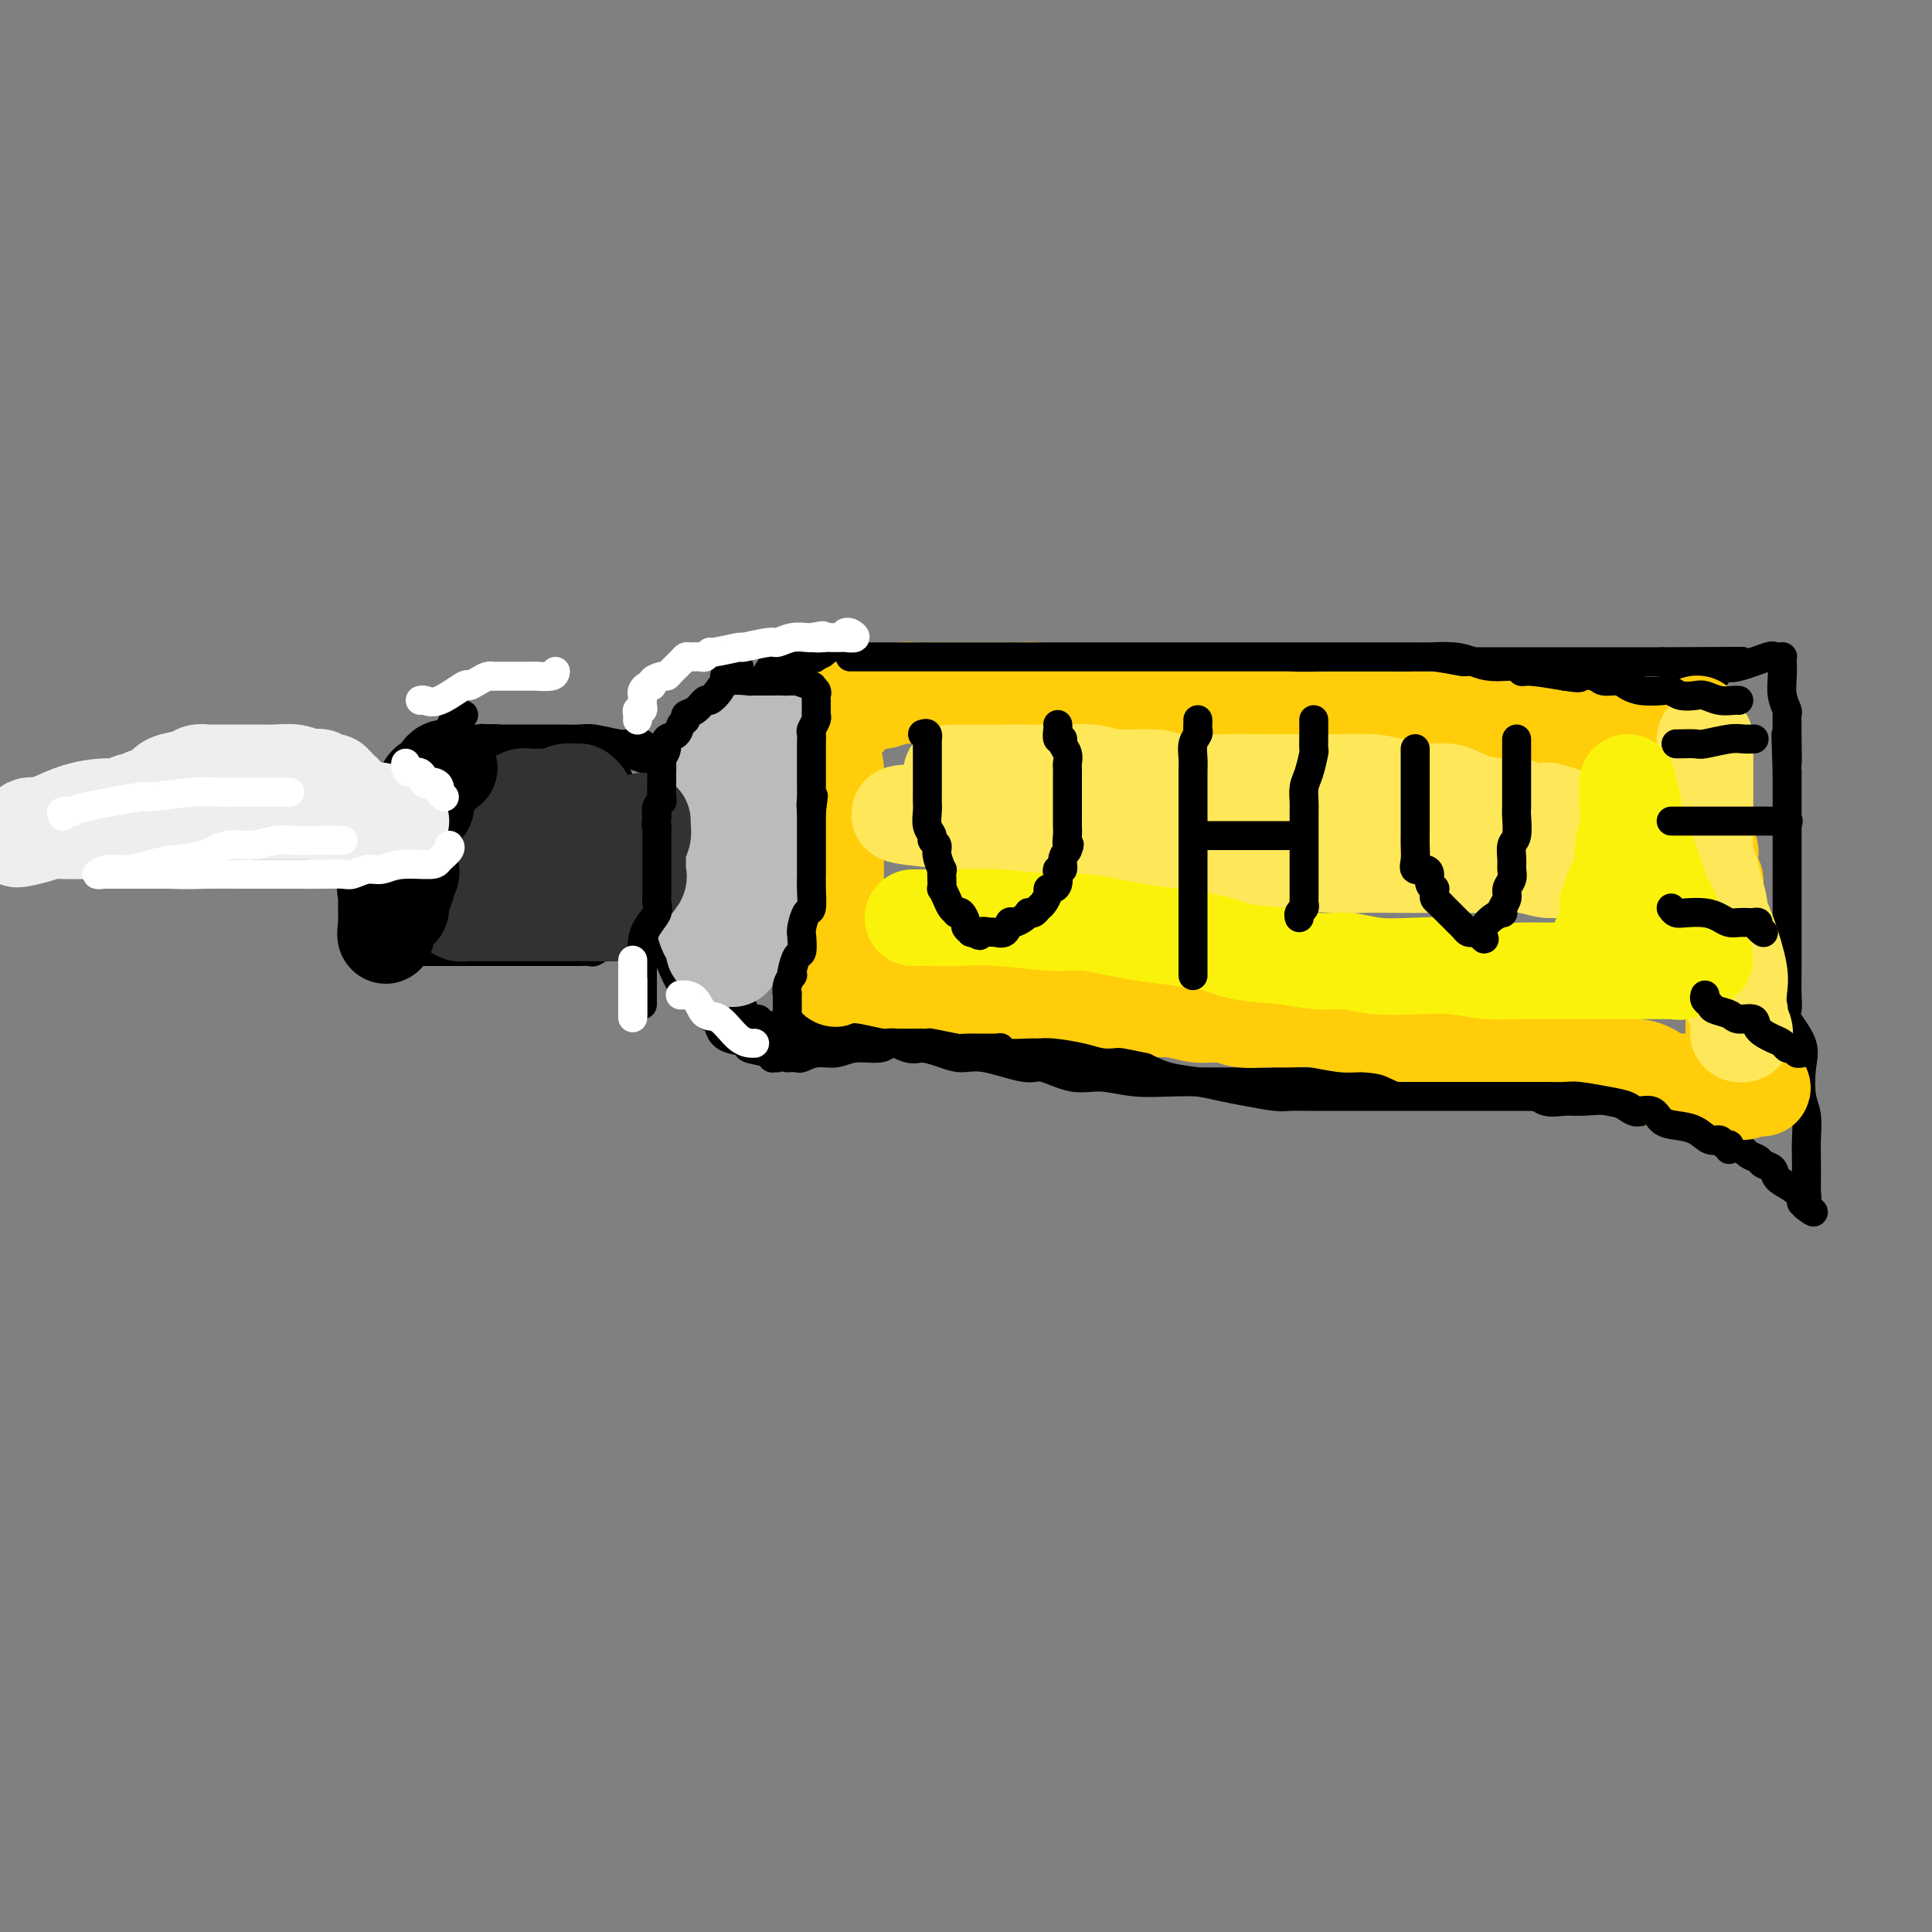 <svg viewBox='0 0 400 400' version='1.1' xmlns='http://www.w3.org/2000/svg' xmlns:xlink='http://www.w3.org/1999/xlink'><rect x="0" y="0" width="400" height="400" fill="#808080" stroke="none"/><g fill='none' stroke='rgb(0,0,0)' stroke-width='6' stroke-linecap='round' stroke-linejoin='round'><path d='M96,148c-0.329,-0.081 -0.659,-0.162 -1,0c-0.341,0.162 -0.695,0.567 -1,1c-0.305,0.433 -0.562,0.895 -1,2c-0.438,1.105 -1.058,2.853 -2,4c-0.942,1.147 -2.207,1.691 -3,3c-0.793,1.309 -1.114,3.382 -2,5c-0.886,1.618 -2.336,2.781 -3,4c-0.664,1.219 -0.542,2.494 -1,4c-0.458,1.506 -1.496,3.243 -2,5c-0.504,1.757 -0.475,3.534 -1,5c-0.525,1.466 -1.605,2.620 -2,4c-0.395,1.380 -0.106,2.985 0,4c0.106,1.015 0.028,1.438 0,2c-0.028,0.562 -0.008,1.261 0,2c0.008,0.739 0.004,1.519 0,2c-0.004,0.481 -0.007,0.664 0,1c0.007,0.336 0.023,0.823 0,1c-0.023,0.177 -0.086,0.042 0,0c0.086,-0.042 0.322,0.009 1,0c0.678,-0.009 1.798,-0.079 2,0c0.202,0.079 -0.514,0.308 0,0c0.514,-0.308 2.257,-1.154 4,-2'/><path d='M84,195c1.052,-0.314 0.181,-0.599 0,-1c-0.181,-0.401 0.329,-0.919 1,-1c0.671,-0.081 1.505,0.276 2,0c0.495,-0.276 0.653,-1.186 1,-2c0.347,-0.814 0.884,-1.532 1,-2c0.116,-0.468 -0.189,-0.687 0,-1c0.189,-0.313 0.874,-0.722 1,-1c0.126,-0.278 -0.306,-0.427 0,-1c0.306,-0.573 1.349,-1.570 2,-2c0.651,-0.430 0.910,-0.294 1,-1c0.090,-0.706 0.010,-2.254 0,-3c-0.010,-0.746 0.050,-0.689 0,-1c-0.050,-0.311 -0.210,-0.991 0,-2c0.210,-1.009 0.788,-2.348 1,-3c0.212,-0.652 0.057,-0.616 0,-1c-0.057,-0.384 -0.015,-1.188 0,-2c0.015,-0.812 0.004,-1.632 0,-2c-0.004,-0.368 -0.001,-0.283 0,-1c0.001,-0.717 0.001,-2.238 0,-3c-0.001,-0.762 -0.004,-0.767 0,-1c0.004,-0.233 0.015,-0.693 0,-1c-0.015,-0.307 -0.057,-0.460 0,-1c0.057,-0.540 0.211,-1.468 0,-2c-0.211,-0.532 -0.789,-0.668 -1,-1c-0.211,-0.332 -0.057,-0.859 0,-1c0.057,-0.141 0.016,0.102 0,0c-0.016,-0.102 -0.008,-0.551 0,-1'/><path d='M93,157c0.002,-3.736 0.008,-1.575 0,-1c-0.008,0.575 -0.031,-0.434 0,-1c0.031,-0.566 0.117,-0.688 0,-1c-0.117,-0.312 -0.437,-0.814 0,-1c0.437,-0.186 1.629,-0.057 3,0c1.371,0.057 2.919,0.042 4,0c1.081,-0.042 1.693,-0.113 2,0c0.307,0.113 0.309,0.409 4,1c3.691,0.591 11.072,1.478 14,2c2.928,0.522 1.404,0.679 1,1c-0.404,0.321 0.313,0.806 1,1c0.687,0.194 1.343,0.097 2,0'/><path d='M124,158c3.603,0.725 0.611,0.038 0,0c-0.611,-0.038 1.160,0.571 2,1c0.840,0.429 0.750,0.676 1,1c0.250,0.324 0.840,0.726 1,1c0.160,0.274 -0.111,0.420 -1,1c-0.889,0.580 -2.397,1.594 -3,2c-0.603,0.406 -0.302,0.203 0,0'/><path d='M80,197c0.170,0.000 0.340,0.000 1,0c0.660,-0.000 1.810,-0.000 3,0c1.190,0.000 2.419,0.000 4,0c1.581,-0.000 3.514,-0.000 5,0c1.486,0.000 2.526,0.000 5,0c2.474,-0.000 6.383,-0.000 9,0c2.617,0.000 3.943,0.001 6,0c2.057,-0.001 4.844,-0.004 6,0c1.156,0.004 0.681,0.016 1,0c0.319,-0.016 1.432,-0.061 2,0c0.568,0.061 0.593,0.227 1,0c0.407,-0.227 1.198,-0.848 2,-1c0.802,-0.152 1.615,0.166 2,0c0.385,-0.166 0.340,-0.815 1,-1c0.660,-0.185 2.023,0.095 3,0c0.977,-0.095 1.567,-0.563 2,-1c0.433,-0.437 0.708,-0.843 1,-1c0.292,-0.157 0.600,-0.066 1,0c0.400,0.066 0.892,0.106 1,0c0.108,-0.106 -0.167,-0.360 0,-1c0.167,-0.640 0.777,-1.666 1,-3c0.223,-1.334 0.060,-2.974 0,-4c-0.060,-1.026 -0.017,-1.436 0,-2c0.017,-0.564 0.009,-1.282 0,-2'/><path d='M137,181c-0.000,-1.799 -0.000,-2.297 0,-3c0.000,-0.703 0.000,-1.611 0,-3c-0.000,-1.389 -0.000,-3.259 0,-4c0.000,-0.741 0.000,-0.355 0,-1c-0.000,-0.645 -0.000,-2.323 0,-3c0.000,-0.677 0.001,-0.352 0,-1c-0.001,-0.648 -0.004,-2.267 0,-3c0.004,-0.733 0.016,-0.579 0,-1c-0.016,-0.421 -0.060,-1.419 0,-2c0.060,-0.581 0.222,-0.747 0,-1c-0.222,-0.253 -0.829,-0.592 -1,-1c-0.171,-0.408 0.095,-0.884 0,-1c-0.095,-0.116 -0.549,0.127 -1,0c-0.451,-0.127 -0.898,-0.623 -1,-1c-0.102,-0.377 0.141,-0.636 0,-1c-0.141,-0.364 -0.668,-0.833 -1,-1c-0.332,-0.167 -0.470,-0.031 -1,0c-0.530,0.031 -1.452,-0.044 -2,0c-0.548,0.044 -0.723,0.208 -2,0c-1.277,-0.208 -3.655,-0.788 -5,-1c-1.345,-0.212 -1.655,-0.057 -3,0c-1.345,0.057 -3.725,0.015 -5,0c-1.275,-0.015 -1.444,-0.004 -2,0c-0.556,0.004 -1.497,0.001 -2,0c-0.503,-0.001 -0.567,-0.000 -1,0c-0.433,0.000 -1.234,0.000 -2,0c-0.766,-0.000 -1.498,-0.000 -2,0c-0.502,0.000 -0.774,0.000 -1,0c-0.226,-0.000 -0.407,-0.000 -1,0c-0.593,0.000 -1.598,0.000 -2,0c-0.402,-0.000 -0.201,-0.000 0,0'/><path d='M102,153c-4.942,-0.292 -1.299,-0.023 0,0c1.299,0.023 0.252,-0.200 1,0c0.748,0.200 3.291,0.824 5,1c1.709,0.176 2.584,-0.096 4,0c1.416,0.096 3.375,0.562 5,1c1.625,0.438 2.918,0.849 4,1c1.082,0.151 1.954,0.041 3,0c1.046,-0.041 2.268,-0.012 3,0c0.732,0.012 0.974,0.006 1,0c0.026,-0.006 -0.166,-0.012 0,0c0.166,0.012 0.688,0.042 1,0c0.312,-0.042 0.412,-0.155 1,0c0.588,0.155 1.663,0.578 3,1c1.337,0.422 2.937,0.844 4,1c1.063,0.156 1.589,0.044 2,0c0.411,-0.044 0.705,-0.022 1,0'/><path d='M140,158c6.333,0.833 3.167,0.417 0,0'/><path d='M140,158c-0.118,0.063 -0.236,0.126 0,0c0.236,-0.126 0.827,-0.442 1,-1c0.173,-0.558 -0.073,-1.358 0,-2c0.073,-0.642 0.465,-1.125 1,-2c0.535,-0.875 1.213,-2.143 2,-3c0.787,-0.857 1.685,-1.301 2,-2c0.315,-0.699 0.049,-1.651 0,-2c-0.049,-0.349 0.121,-0.096 1,-1c0.879,-0.904 2.469,-2.964 3,-4c0.531,-1.036 0.003,-1.049 0,-1c-0.003,0.049 0.519,0.160 1,0c0.481,-0.160 0.923,-0.589 1,-1c0.077,-0.411 -0.210,-0.803 0,-1c0.210,-0.197 0.917,-0.199 1,0c0.083,0.199 -0.459,0.600 -1,1'/><path d='M152,139c1.861,-2.699 0.514,0.054 0,1c-0.514,0.946 -0.193,0.085 0,0c0.193,-0.085 0.259,0.605 0,1c-0.259,0.395 -0.844,0.496 -1,1c-0.156,0.504 0.117,1.412 0,2c-0.117,0.588 -0.622,0.857 -1,1c-0.378,0.143 -0.627,0.161 -1,1c-0.373,0.839 -0.868,2.499 -1,3c-0.132,0.501 0.100,-0.156 0,0c-0.100,0.156 -0.533,1.125 -1,2c-0.467,0.875 -0.970,1.657 -1,2c-0.030,0.343 0.412,0.248 0,1c-0.412,0.752 -1.679,2.349 -2,3c-0.321,0.651 0.302,0.354 0,1c-0.302,0.646 -1.530,2.235 -2,3c-0.470,0.765 -0.182,0.708 0,1c0.182,0.292 0.259,0.934 0,2c-0.259,1.066 -0.853,2.557 -1,3c-0.147,0.443 0.153,-0.163 0,0c-0.153,0.163 -0.758,1.093 -1,2c-0.242,0.907 -0.121,1.790 0,2c0.121,0.210 0.243,-0.252 0,0c-0.243,0.252 -0.850,1.217 -1,2c-0.150,0.783 0.156,1.384 0,2c-0.156,0.616 -0.774,1.245 -1,2c-0.226,0.755 -0.061,1.634 0,2c0.061,0.366 0.016,0.220 0,1c-0.016,0.780 -0.004,2.488 0,4c0.004,1.512 0.001,2.830 0,4c-0.001,1.170 -0.000,2.191 0,3c0.000,0.809 0.000,1.404 0,2'/><path d='M138,193c-0.593,5.926 -0.076,4.741 0,4c0.076,-0.741 -0.289,-1.039 0,0c0.289,1.039 1.233,3.415 2,5c0.767,1.585 1.357,2.378 2,3c0.643,0.622 1.338,1.074 2,2c0.662,0.926 1.290,2.328 2,3c0.710,0.672 1.503,0.614 2,1c0.497,0.386 0.697,1.217 1,2c0.303,0.783 0.708,1.520 2,2c1.292,0.480 3.469,0.703 4,1c0.531,0.297 -0.586,0.668 0,1c0.586,0.332 2.874,0.623 4,1c1.126,0.377 1.089,0.838 1,1c-0.089,0.162 -0.231,0.024 0,0c0.231,-0.024 0.835,0.068 1,0c0.165,-0.068 -0.110,-0.294 0,-1c0.110,-0.706 0.604,-1.892 1,-3c0.396,-1.108 0.695,-2.138 1,-3c0.305,-0.862 0.618,-1.555 1,-3c0.382,-1.445 0.834,-3.641 1,-5c0.166,-1.359 0.044,-1.880 0,-3c-0.044,-1.120 -0.012,-2.840 0,-4c0.012,-1.160 0.003,-1.760 0,-3c-0.003,-1.240 -0.002,-3.120 0,-5'/><path d='M165,189c0.155,-3.172 0.041,-1.102 0,-1c-0.041,0.102 -0.011,-1.762 0,-3c0.011,-1.238 0.003,-1.849 0,-3c-0.003,-1.151 0.000,-2.843 0,-4c-0.000,-1.157 -0.004,-1.781 0,-3c0.004,-1.219 0.016,-3.034 0,-4c-0.016,-0.966 -0.061,-1.084 0,-2c0.061,-0.916 0.228,-2.630 0,-4c-0.228,-1.370 -0.850,-2.397 -1,-3c-0.150,-0.603 0.171,-0.784 0,-2c-0.171,-1.216 -0.833,-3.468 -1,-5c-0.167,-1.532 0.162,-2.346 0,-3c-0.162,-0.654 -0.814,-1.149 -1,-2c-0.186,-0.851 0.093,-2.059 0,-3c-0.093,-0.941 -0.560,-1.615 -1,-2c-0.440,-0.385 -0.854,-0.481 -1,-1c-0.146,-0.519 -0.026,-1.463 0,-2c0.026,-0.537 -0.043,-0.669 0,-1c0.043,-0.331 0.197,-0.862 0,-1c-0.197,-0.138 -0.745,0.117 -1,0c-0.255,-0.117 -0.216,-0.605 0,-1c0.216,-0.395 0.608,-0.698 1,-1'/><path d='M160,138c-0.255,-7.829 1.607,-1.902 3,0c1.393,1.902 2.318,-0.223 4,-1c1.682,-0.777 4.121,-0.208 6,0c1.879,0.208 3.200,0.056 5,0c1.800,-0.056 4.081,-0.015 6,0c1.919,0.015 3.476,0.004 5,0c1.524,-0.004 3.014,-0.001 5,0c1.986,0.001 4.467,0.000 7,0c2.533,-0.000 5.118,-0.000 7,0c1.882,0.000 3.059,0.000 5,0c1.941,-0.000 4.645,-0.000 8,0c3.355,0.000 7.363,0.000 10,0c2.637,-0.000 3.905,-0.000 6,0c2.095,0.000 5.019,0.000 7,0c1.981,-0.000 3.020,-0.000 5,0c1.980,0.000 4.901,0.000 7,0c2.099,-0.000 3.378,-0.000 5,0c1.622,0.000 3.589,0.000 7,0c3.411,-0.000 8.265,-0.000 12,0c3.735,0.000 6.351,0.000 9,0c2.649,-0.000 5.333,-0.000 8,0c2.667,0.000 5.318,0.000 8,0c2.682,-0.000 5.396,-0.000 8,0c2.604,0.000 5.098,0.000 7,0c1.902,-0.000 3.211,-0.000 5,0c1.789,0.000 4.057,0.000 6,0c1.943,-0.000 3.562,-0.000 5,0c1.438,0.000 2.697,0.000 4,0c1.303,0.000 2.652,0.000 4,0'/><path d='M344,137c29.705,-0.155 11.967,-0.041 6,0c-5.967,0.041 -0.162,0.011 3,0c3.162,-0.011 3.683,-0.003 4,0c0.317,0.003 0.432,0.001 1,0c0.568,-0.001 1.591,-0.000 2,0c0.409,0.000 0.205,0.000 0,0'/><path d='M154,209c0.187,0.870 0.374,1.740 1,2c0.626,0.260 1.690,-0.089 2,0c0.310,0.089 -0.136,0.617 1,1c1.136,0.383 3.852,0.622 6,1c2.148,0.378 3.727,0.894 5,1c1.273,0.106 2.240,-0.196 4,0c1.760,0.196 4.312,0.892 6,1c1.688,0.108 2.513,-0.373 4,0c1.487,0.373 3.636,1.600 5,2c1.364,0.400 1.944,-0.028 3,0c1.056,0.028 2.587,0.513 4,1c1.413,0.487 2.708,0.975 4,1c1.292,0.025 2.580,-0.415 5,0c2.420,0.415 5.971,1.684 8,2c2.029,0.316 2.536,-0.322 4,0c1.464,0.322 3.884,1.603 6,2c2.116,0.397 3.929,-0.090 6,0c2.071,0.090 4.400,0.756 7,1c2.600,0.244 5.469,0.066 8,0c2.531,-0.066 4.723,-0.019 7,0c2.277,0.019 4.638,0.009 7,0'/><path d='M257,224c6.697,0.155 5.938,0.041 7,0c1.062,-0.041 3.943,-0.011 6,0c2.057,0.011 3.290,0.003 6,0c2.710,-0.003 6.899,-0.002 9,0c2.101,0.002 2.116,0.004 3,0c0.884,-0.004 2.638,-0.013 4,0c1.362,0.013 2.331,0.050 4,0c1.669,-0.050 4.039,-0.185 6,0c1.961,0.185 3.512,0.691 6,1c2.488,0.309 5.911,0.420 8,1c2.089,0.580 2.843,1.627 4,2c1.157,0.373 2.718,0.072 4,0c1.282,-0.072 2.285,0.085 4,0c1.715,-0.085 4.141,-0.413 6,0c1.859,0.413 3.151,1.568 4,2c0.849,0.432 1.254,0.141 3,0c1.746,-0.141 4.834,-0.130 6,0c1.166,0.130 0.409,0.381 1,1c0.591,0.619 2.528,1.608 4,2c1.472,0.392 2.477,0.189 3,0c0.523,-0.189 0.564,-0.363 1,0c0.436,0.363 1.267,1.263 2,2c0.733,0.737 1.366,1.310 2,2c0.634,0.690 1.267,1.497 2,2c0.733,0.503 1.565,0.701 2,1c0.435,0.299 0.474,0.700 1,1c0.526,0.300 1.539,0.500 2,1c0.461,0.500 0.371,1.299 1,2c0.629,0.701 1.977,1.304 3,2c1.023,0.696 1.721,1.485 2,2c0.279,0.515 0.140,0.758 0,1'/><path d='M373,249c4.249,3.192 1.871,1.673 1,1c-0.871,-0.673 -0.234,-0.499 0,-1c0.234,-0.501 0.064,-1.677 0,-2c-0.064,-0.323 -0.021,0.209 0,-1c0.021,-1.209 0.019,-4.157 0,-6c-0.019,-1.843 -0.055,-2.581 0,-4c0.055,-1.419 0.199,-3.518 0,-5c-0.199,-1.482 -0.743,-2.346 -1,-4c-0.257,-1.654 -0.226,-4.096 0,-6c0.226,-1.904 0.649,-3.268 0,-5c-0.649,-1.732 -2.370,-3.831 -3,-5c-0.630,-1.169 -0.169,-1.407 0,-2c0.169,-0.593 0.045,-1.539 0,-3c-0.045,-1.461 -0.012,-3.437 0,-5c0.012,-1.563 0.003,-2.714 0,-4c-0.003,-1.286 -0.001,-2.708 0,-4c0.001,-1.292 0.000,-2.455 0,-4c-0.000,-1.545 -0.000,-3.471 0,-5c0.000,-1.529 0.000,-2.661 0,-4c-0.000,-1.339 -0.000,-2.884 0,-4c0.000,-1.116 0.000,-1.804 0,-3c-0.000,-1.196 -0.000,-2.899 0,-4c0.000,-1.101 0.000,-1.600 0,-3c-0.000,-1.400 -0.000,-3.700 0,-6'/><path d='M370,160c-0.464,-14.246 -0.123,-5.360 0,-3c0.123,2.360 0.029,-1.806 0,-4c-0.029,-2.194 0.006,-2.414 0,-3c-0.006,-0.586 -0.054,-1.537 0,-2c0.054,-0.463 0.210,-0.440 0,-1c-0.210,-0.560 -0.788,-1.705 -1,-3c-0.212,-1.295 -0.060,-2.739 0,-4c0.060,-1.261 0.026,-2.337 0,-3c-0.026,-0.663 -0.044,-0.912 0,-1c0.044,-0.088 0.149,-0.016 0,0c-0.149,0.016 -0.554,-0.023 -1,0c-0.446,0.023 -0.934,0.109 -1,0c-0.066,-0.109 0.290,-0.414 -1,0c-1.290,0.414 -4.226,1.547 -6,2c-1.774,0.453 -2.387,0.227 -3,0'/><path d='M357,138c-2.353,0.313 -2.235,0.595 -2,1c0.235,0.405 0.588,0.932 0,1c-0.588,0.068 -2.116,-0.322 -3,0c-0.884,0.322 -1.123,1.356 -2,2c-0.877,0.644 -2.394,0.898 -3,1c-0.606,0.102 -0.303,0.051 0,0'/></g>
<g fill='none' stroke='rgb(255,205,10)' stroke-width='20' stroke-linecap='round' stroke-linejoin='round'><path d='M171,149c-0.006,0.245 -0.012,0.491 0,1c0.012,0.509 0.042,1.282 0,2c-0.042,0.718 -0.155,1.380 0,2c0.155,0.620 0.577,1.199 1,2c0.423,0.801 0.845,1.824 1,3c0.155,1.176 0.041,2.503 0,3c-0.041,0.497 -0.011,0.163 0,1c0.011,0.837 0.003,2.844 0,4c-0.003,1.156 -0.001,1.461 0,2c0.001,0.539 0.000,1.312 0,2c-0.000,0.688 -0.000,1.291 0,2c0.000,0.709 0.000,1.523 0,2c-0.000,0.477 -0.000,0.617 0,1c0.000,0.383 0.000,1.010 0,2c-0.000,0.990 -0.000,2.344 0,3c0.000,0.656 0.000,0.614 0,1c-0.000,0.386 -0.000,1.202 0,2c0.000,0.798 0.000,1.580 0,2c-0.000,0.420 -0.000,0.480 0,1c0.000,0.520 0.000,1.501 0,2c-0.000,0.499 -0.000,0.515 0,1c0.000,0.485 0.000,1.439 0,2c-0.000,0.561 -0.000,0.728 0,1c0.000,0.272 0.000,0.650 0,1c-0.000,0.350 -0.000,0.671 0,1c0.000,0.329 0.000,0.665 0,1c-0.000,0.335 -0.000,0.667 0,1c0.000,0.333 0.000,0.666 0,1'/><path d='M173,198c0.234,7.985 -0.180,3.448 0,2c0.180,-1.448 0.953,0.194 2,1c1.047,0.806 2.368,0.775 4,1c1.632,0.225 3.574,0.705 5,1c1.426,0.295 2.335,0.404 4,1c1.665,0.596 4.087,1.680 6,2c1.913,0.320 3.316,-0.125 5,0c1.684,0.125 3.648,0.818 5,1c1.352,0.182 2.092,-0.147 3,0c0.908,0.147 1.983,0.770 3,1c1.017,0.230 1.976,0.065 3,0c1.024,-0.065 2.113,-0.031 4,0c1.887,0.031 4.573,0.060 6,0c1.427,-0.060 1.594,-0.208 3,0c1.406,0.208 4.049,0.773 6,1c1.951,0.227 3.210,0.117 5,0c1.790,-0.117 4.113,-0.242 6,0c1.887,0.242 3.340,0.850 5,1c1.660,0.150 3.526,-0.157 5,0c1.474,0.157 2.555,0.778 4,1c1.445,0.222 3.254,0.045 5,0c1.746,-0.045 3.428,0.042 5,0c1.572,-0.042 3.033,-0.214 5,0c1.967,0.214 4.442,0.813 6,1c1.558,0.187 2.201,-0.037 4,0c1.799,0.037 4.754,0.334 7,1c2.246,0.666 3.781,1.701 5,2c1.219,0.299 2.120,-0.136 4,0c1.880,0.136 4.737,0.844 6,1c1.263,0.156 0.932,-0.241 2,0c1.068,0.241 3.534,1.121 6,2'/><path d='M312,218c5.099,0.944 2.847,0.304 3,0c0.153,-0.304 2.712,-0.274 4,0c1.288,0.274 1.305,0.790 2,1c0.695,0.210 2.069,0.113 3,0c0.931,-0.113 1.417,-0.241 2,0c0.583,0.241 1.261,0.851 3,1c1.739,0.149 4.540,-0.163 6,0c1.460,0.163 1.580,0.800 2,1c0.420,0.200 1.141,-0.038 2,0c0.859,0.038 1.858,0.350 3,1c1.142,0.650 2.428,1.637 3,2c0.572,0.363 0.431,0.101 1,0c0.569,-0.101 1.848,-0.041 3,0c1.152,0.041 2.178,0.062 3,0c0.822,-0.062 1.439,-0.208 2,0c0.561,0.208 1.065,0.771 2,1c0.935,0.229 2.302,0.123 3,0c0.698,-0.123 0.726,-0.264 1,0c0.274,0.264 0.792,0.933 1,1c0.208,0.067 0.104,-0.466 0,-1'/><path d='M361,225c7.585,0.901 2.048,-0.346 0,-1c-2.048,-0.654 -0.605,-0.714 0,-1c0.605,-0.286 0.373,-0.796 0,-2c-0.373,-1.204 -0.888,-3.100 -1,-4c-0.112,-0.900 0.177,-0.804 0,-1c-0.177,-0.196 -0.822,-0.685 -1,-2c-0.178,-1.315 0.110,-3.455 0,-5c-0.110,-1.545 -0.618,-2.496 -1,-3c-0.382,-0.504 -0.637,-0.562 -1,-2c-0.363,-1.438 -0.833,-4.256 -1,-6c-0.167,-1.744 -0.031,-2.414 0,-3c0.031,-0.586 -0.043,-1.088 0,-2c0.043,-0.912 0.204,-2.235 0,-3c-0.204,-0.765 -0.773,-0.972 -1,-2c-0.227,-1.028 -0.113,-2.876 0,-4c0.113,-1.124 0.224,-1.523 0,-2c-0.224,-0.477 -0.782,-1.031 -1,-2c-0.218,-0.969 -0.097,-2.353 0,-3c0.097,-0.647 0.170,-0.557 0,-1c-0.170,-0.443 -0.581,-1.418 -1,-2c-0.419,-0.582 -0.844,-0.770 -1,-1c-0.156,-0.230 -0.042,-0.503 0,-1c0.042,-0.497 0.011,-1.218 0,-2c-0.011,-0.782 -0.003,-1.623 0,-2c0.003,-0.377 0.001,-0.289 0,-1c-0.001,-0.711 -0.000,-2.221 0,-3c0.000,-0.779 0.000,-0.828 0,-1c-0.000,-0.172 -0.000,-0.469 0,-1c0.000,-0.531 0.000,-1.297 0,-2c-0.000,-0.703 -0.000,-1.344 0,-2c0.000,-0.656 0.000,-1.328 0,-2'/><path d='M352,156c-1.330,-11.062 -0.155,-4.218 0,-2c0.155,2.218 -0.710,-0.191 -1,-1c-0.290,-0.809 -0.004,-0.020 0,0c0.004,0.020 -0.275,-0.730 -1,-1c-0.725,-0.270 -1.895,-0.058 -4,0c-2.105,0.058 -5.143,-0.036 -8,0c-2.857,0.036 -5.532,0.202 -9,0c-3.468,-0.202 -7.730,-0.771 -11,-1c-3.270,-0.229 -5.547,-0.118 -7,0c-1.453,0.118 -2.082,0.242 -3,0c-0.918,-0.242 -2.126,-0.849 -3,-1c-0.874,-0.151 -1.413,0.156 -3,0c-1.587,-0.156 -4.221,-0.774 -6,-1c-1.779,-0.226 -2.701,-0.061 -4,0c-1.299,0.061 -2.973,0.017 -5,0c-2.027,-0.017 -4.408,-0.007 -6,0c-1.592,0.007 -2.396,0.012 -3,0c-0.604,-0.012 -1.009,-0.042 -3,0c-1.991,0.042 -5.569,0.155 -8,0c-2.431,-0.155 -3.716,-0.577 -5,-1'/><path d='M262,148c-14.020,-0.861 -7.070,-1.014 -5,-1c2.070,0.014 -0.739,0.196 -3,0c-2.261,-0.196 -3.972,-0.771 -6,-1c-2.028,-0.229 -4.372,-0.113 -6,0c-1.628,0.113 -2.539,0.224 -4,0c-1.461,-0.224 -3.471,-0.782 -5,-1c-1.529,-0.218 -2.577,-0.097 -4,0c-1.423,0.097 -3.222,0.170 -5,0c-1.778,-0.170 -3.535,-0.581 -5,-1c-1.465,-0.419 -2.639,-0.844 -4,-1c-1.361,-0.156 -2.909,-0.042 -4,0c-1.091,0.042 -1.724,0.011 -2,0c-0.276,-0.011 -0.195,-0.003 -1,0c-0.805,0.003 -2.498,0.001 -4,0c-1.502,-0.001 -2.814,0.000 -4,0c-1.186,-0.000 -2.245,-0.001 -3,0c-0.755,0.001 -1.207,0.004 -2,0c-0.793,-0.004 -1.926,-0.016 -3,0c-1.074,0.016 -2.088,0.061 -3,0c-0.912,-0.061 -1.723,-0.226 -2,0c-0.277,0.226 -0.020,0.845 0,1c0.020,0.155 -0.198,-0.154 -1,0c-0.802,0.154 -2.190,0.773 -3,1c-0.810,0.227 -1.043,0.064 -1,0c0.043,-0.064 0.362,-0.027 0,0c-0.362,0.027 -1.407,0.045 -2,0c-0.593,-0.045 -0.736,-0.153 -1,0c-0.264,0.153 -0.648,0.567 -1,1c-0.352,0.433 -0.672,0.886 -1,1c-0.328,0.114 -0.665,-0.110 -1,0c-0.335,0.110 -0.667,0.555 -1,1'/><path d='M175,148c-2.178,1.000 -0.622,1.000 0,1c0.622,0.000 0.311,0.000 0,0'/></g>
<g fill='none' stroke='rgb(254,232,89)' stroke-width='20' stroke-linecap='round' stroke-linejoin='round'><path d='M353,153c0.000,0.077 0.000,0.153 0,1c-0.000,0.847 -0.001,2.464 0,3c0.001,0.536 0.003,-0.010 0,2c-0.003,2.010 -0.012,6.575 0,8c0.012,1.425 0.046,-0.290 0,1c-0.046,1.290 -0.171,5.585 0,8c0.171,2.415 0.637,2.952 1,4c0.363,1.048 0.623,2.609 1,4c0.377,1.391 0.872,2.613 1,4c0.128,1.387 -0.111,2.941 0,4c0.111,1.059 0.573,1.624 1,3c0.427,1.376 0.818,3.562 1,5c0.182,1.438 0.154,2.129 0,3c-0.154,0.871 -0.435,1.922 0,3c0.435,1.078 1.584,2.184 2,3c0.416,0.816 0.098,1.341 0,2c-0.098,0.659 0.023,1.452 0,2c-0.023,0.548 -0.189,0.852 0,1c0.189,0.148 0.732,0.139 1,0c0.268,-0.139 0.262,-0.409 0,-1c-0.262,-0.591 -0.781,-1.502 -1,-3c-0.219,-1.498 -0.139,-3.584 0,-5c0.139,-1.416 0.336,-2.163 0,-4c-0.336,-1.837 -1.206,-4.764 -2,-7c-0.794,-2.236 -1.513,-3.782 -2,-5c-0.487,-1.218 -0.744,-2.109 -1,-3'/><path d='M355,186c-1.226,-4.541 -1.793,-2.392 -2,-2c-0.207,0.392 -0.056,-0.971 0,-2c0.056,-1.029 0.016,-1.722 0,-2c-0.016,-0.278 -0.008,-0.139 0,0'/><path d='M197,160c0.905,0.000 1.810,0.000 3,0c1.190,-0.000 2.664,-0.001 4,0c1.336,0.001 2.534,0.004 4,0c1.466,-0.004 3.201,-0.016 5,0c1.799,0.016 3.661,0.061 6,0c2.339,-0.061 5.153,-0.226 7,0c1.847,0.226 2.725,0.845 5,1c2.275,0.155 5.945,-0.155 8,0c2.055,0.155 2.493,0.773 5,1c2.507,0.227 7.082,0.061 10,0c2.918,-0.061 4.181,-0.017 6,0c1.819,0.017 4.196,0.007 6,0c1.804,-0.007 3.034,-0.012 5,0c1.966,0.012 4.668,0.040 7,0c2.332,-0.040 4.295,-0.148 6,0c1.705,0.148 3.151,0.551 5,1c1.849,0.449 4.101,0.944 6,1c1.899,0.056 3.446,-0.326 5,0c1.554,0.326 3.114,1.359 5,2c1.886,0.641 4.096,0.890 5,1c0.904,0.110 0.502,0.081 1,0c0.498,-0.081 1.897,-0.214 3,0c1.103,0.214 1.909,0.776 3,1c1.091,0.224 2.468,0.112 3,0c0.532,-0.112 0.220,-0.222 1,0c0.780,0.222 2.651,0.778 3,1c0.349,0.222 -0.826,0.111 -2,0'/><path d='M322,169c5.747,1.083 1.115,0.290 -2,0c-3.115,-0.290 -4.713,-0.078 -7,0c-2.287,0.078 -5.263,0.021 -8,0c-2.737,-0.021 -5.235,-0.006 -10,0c-4.765,0.006 -11.798,0.002 -18,0c-6.202,-0.002 -11.572,-0.000 -16,0c-4.428,0.000 -7.912,0.000 -11,0c-3.088,-0.000 -5.780,-0.000 -8,0c-2.220,0.000 -3.969,0.001 -5,0c-1.031,-0.001 -1.346,-0.004 -2,0c-0.654,0.004 -1.648,0.015 -4,0c-2.352,-0.015 -6.063,-0.057 -8,0c-1.937,0.057 -2.100,0.211 -3,0c-0.900,-0.211 -2.538,-0.789 -4,-1c-1.462,-0.211 -2.748,-0.057 -4,0c-1.252,0.057 -2.472,0.015 -4,0c-1.528,-0.015 -3.366,-0.004 -4,0c-0.634,0.004 -0.063,0.001 0,0c0.063,-0.001 -0.382,-0.000 -1,0c-0.618,0.000 -1.408,0.000 -2,0c-0.592,-0.000 -0.985,-0.000 -1,0c-0.015,0.000 0.346,0.000 0,0c-0.346,-0.000 -1.401,-0.000 -2,0c-0.599,0.000 -0.743,0.000 -1,0c-0.257,-0.000 -0.629,-0.000 -1,0'/><path d='M196,168c-19.399,0.252 -4.896,1.381 1,2c5.896,0.619 3.186,0.729 3,1c-0.186,0.271 2.154,0.702 4,1c1.846,0.298 3.199,0.462 7,1c3.801,0.538 10.050,1.450 15,2c4.950,0.550 8.600,0.740 12,1c3.400,0.260 6.549,0.592 10,1c3.451,0.408 7.204,0.894 9,1c1.796,0.106 1.633,-0.168 5,0c3.367,0.168 10.263,0.777 14,1c3.737,0.223 4.316,0.060 6,0c1.684,-0.060 4.473,-0.017 7,0c2.527,0.017 4.791,0.008 7,0c2.209,-0.008 4.364,-0.016 6,0c1.636,0.016 2.754,0.057 5,0c2.246,-0.057 5.619,-0.212 8,0c2.381,0.212 3.771,0.793 5,1c1.229,0.207 2.298,0.041 4,0c1.702,-0.041 4.037,0.041 6,0c1.963,-0.041 3.553,-0.207 5,0c1.447,0.207 2.752,0.788 4,1c1.248,0.212 2.437,0.057 3,0c0.563,-0.057 0.498,-0.015 1,0c0.502,0.015 1.572,0.004 2,0c0.428,-0.004 0.214,-0.002 0,0'/></g>
<g fill='none' stroke='rgb(251,242,11)' stroke-width='20' stroke-linecap='round' stroke-linejoin='round'><path d='M189,190c0.382,-0.001 0.764,-0.001 1,0c0.236,0.001 0.327,0.005 1,0c0.673,-0.005 1.929,-0.017 3,0c1.071,0.017 1.958,0.063 4,0c2.042,-0.063 5.239,-0.236 9,0c3.761,0.236 8.087,0.879 11,1c2.913,0.121 4.413,-0.280 7,0c2.587,0.280 6.262,1.242 11,2c4.738,0.758 10.538,1.312 14,2c3.462,0.688 4.586,1.508 7,2c2.414,0.492 6.117,0.654 9,1c2.883,0.346 4.948,0.876 7,1c2.052,0.124 4.093,-0.159 6,0c1.907,0.159 3.679,0.761 6,1c2.321,0.239 5.191,0.117 8,0c2.809,-0.117 5.557,-0.227 8,0c2.443,0.227 4.581,0.793 7,1c2.419,0.207 5.120,0.055 7,0c1.880,-0.055 2.939,-0.015 5,0c2.061,0.015 5.122,0.004 7,0c1.878,-0.004 2.572,-0.001 4,0c1.428,0.001 3.591,0.000 5,0c1.409,-0.000 2.065,-0.001 3,0c0.935,0.001 2.149,0.002 3,0c0.851,-0.002 1.338,-0.006 2,0c0.662,0.006 1.497,0.022 2,0c0.503,-0.022 0.674,-0.083 1,0c0.326,0.083 0.807,0.309 1,0c0.193,-0.309 0.096,-1.155 0,-2'/><path d='M348,199c9.732,-0.371 2.563,-0.799 0,-1c-2.563,-0.201 -0.521,-0.175 0,-1c0.521,-0.825 -0.479,-2.503 -1,-4c-0.521,-1.497 -0.564,-2.815 -1,-4c-0.436,-1.185 -1.266,-2.238 -2,-4c-0.734,-1.762 -1.373,-4.235 -2,-6c-0.627,-1.765 -1.244,-2.823 -2,-4c-0.756,-1.177 -1.653,-2.473 -2,-4c-0.347,-1.527 -0.146,-3.284 0,-4c0.146,-0.716 0.235,-0.390 0,-1c-0.235,-0.610 -0.794,-2.156 -1,-3c-0.206,-0.844 -0.060,-0.984 0,-1c0.060,-0.016 0.032,0.094 0,1c-0.032,0.906 -0.069,2.607 0,4c0.069,1.393 0.244,2.476 0,4c-0.244,1.524 -0.906,3.487 -1,5c-0.094,1.513 0.381,2.574 0,4c-0.381,1.426 -1.618,3.217 -2,4c-0.382,0.783 0.089,0.557 0,1c-0.089,0.443 -0.740,1.555 -1,2c-0.260,0.445 -0.130,0.222 0,0'/><path d='M333,189c0.014,0.324 0.028,0.648 0,1c-0.028,0.352 -0.099,0.732 0,1c0.099,0.268 0.367,0.422 0,1c-0.367,0.578 -1.368,1.579 -2,3c-0.632,1.421 -0.895,3.263 -1,4c-0.105,0.737 -0.053,0.368 0,0'/></g>
<g fill='none' stroke='rgb(186,187,187)' stroke-width='20' stroke-linecap='round' stroke-linejoin='round'><path d='M157,149c-0.303,0.447 -0.606,0.894 -1,1c-0.394,0.106 -0.879,-0.128 -1,0c-0.121,0.128 0.122,0.620 0,1c-0.122,0.380 -0.610,0.649 -1,1c-0.390,0.351 -0.682,0.783 -1,1c-0.318,0.217 -0.664,0.218 -1,1c-0.336,0.782 -0.664,2.345 -1,3c-0.336,0.655 -0.681,0.401 -1,1c-0.319,0.599 -0.611,2.051 -1,3c-0.389,0.949 -0.875,1.394 -1,2c-0.125,0.606 0.110,1.372 0,2c-0.110,0.628 -0.565,1.116 -1,2c-0.435,0.884 -0.849,2.163 -1,3c-0.151,0.837 -0.041,1.230 0,2c0.041,0.770 0.011,1.916 0,3c-0.011,1.084 -0.003,2.107 0,3c0.003,0.893 0.001,1.656 0,2c-0.001,0.344 0.000,0.270 0,1c-0.000,0.730 -0.001,2.264 0,3c0.001,0.736 0.003,0.673 0,1c-0.003,0.327 -0.011,1.043 0,2c0.011,0.957 0.042,2.154 0,3c-0.042,0.846 -0.157,1.340 0,2c0.157,0.660 0.585,1.487 1,2c0.415,0.513 0.819,0.712 1,1c0.181,0.288 0.141,0.665 0,1c-0.141,0.335 -0.384,0.629 0,1c0.384,0.371 1.395,0.820 2,1c0.605,0.180 0.802,0.090 1,0'/><path d='M151,198c0.954,1.159 0.837,0.058 1,-1c0.163,-1.058 0.604,-2.073 1,-3c0.396,-0.927 0.746,-1.766 1,-3c0.254,-1.234 0.412,-2.864 1,-4c0.588,-1.136 1.608,-1.778 2,-3c0.392,-1.222 0.158,-3.024 0,-4c-0.158,-0.976 -0.238,-1.125 0,-2c0.238,-0.875 0.796,-2.475 1,-3c0.204,-0.525 0.055,0.025 0,-1c-0.055,-1.025 -0.015,-3.624 0,-5c0.015,-1.376 0.004,-1.530 0,-2c-0.004,-0.470 -0.001,-1.257 0,-2c0.001,-0.743 0.000,-1.442 0,-2c-0.000,-0.558 -0.000,-0.976 0,-1c0.000,-0.024 0.000,0.347 0,0c-0.000,-0.347 -0.000,-1.413 0,-2c0.000,-0.587 0.000,-0.697 0,-1c-0.000,-0.303 -0.000,-0.801 0,-1c0.000,-0.199 0.000,-0.100 0,0'/></g>
<g fill='none' stroke='rgb(50,50,50)' stroke-width='20' stroke-linecap='round' stroke-linejoin='round'><path d='M105,167c0.448,-0.414 0.895,-0.829 1,-1c0.105,-0.171 -0.134,-0.099 0,0c0.134,0.099 0.641,0.224 1,0c0.359,-0.224 0.571,-0.796 1,-1c0.429,-0.204 1.074,-0.041 2,0c0.926,0.041 2.133,-0.041 3,0c0.867,0.041 1.394,0.207 2,0c0.606,-0.207 1.290,-0.785 2,-1c0.710,-0.215 1.444,-0.066 2,0c0.556,0.066 0.934,0.051 1,0c0.066,-0.051 -0.178,-0.137 0,0c0.178,0.137 0.779,0.499 1,1c0.221,0.501 0.063,1.143 0,2c-0.063,0.857 -0.032,1.928 0,3'/><path d='M121,170c0.155,1.218 0.041,1.264 0,2c-0.041,0.736 -0.011,2.161 0,3c0.011,0.839 0.003,1.093 0,2c-0.003,0.907 -0.000,2.466 0,3c0.000,0.534 -0.002,0.042 0,0c0.002,-0.042 0.008,0.367 0,1c-0.008,0.633 -0.029,1.489 0,2c0.029,0.511 0.109,0.677 -1,1c-1.109,0.323 -3.408,0.802 -5,1c-1.592,0.198 -2.478,0.115 -3,0c-0.522,-0.115 -0.679,-0.262 -1,0c-0.321,0.262 -0.806,0.932 -1,1c-0.194,0.068 -0.097,-0.466 0,-1'/><path d='M110,185c-1.924,0.023 -1.233,-0.920 -1,-1c0.233,-0.080 0.010,0.702 0,0c-0.010,-0.702 0.195,-2.888 0,-4c-0.195,-1.112 -0.788,-1.149 -1,-2c-0.212,-0.851 -0.043,-2.517 0,-3c0.043,-0.483 -0.040,0.218 0,0c0.040,-0.218 0.203,-1.353 0,-2c-0.203,-0.647 -0.773,-0.804 -1,-1c-0.227,-0.196 -0.113,-0.431 0,-1c0.113,-0.569 0.223,-1.473 0,-2c-0.223,-0.527 -0.780,-0.676 -1,-1c-0.220,-0.324 -0.105,-0.823 0,-1c0.105,-0.177 0.198,-0.032 0,0c-0.198,0.032 -0.688,-0.050 -1,0c-0.312,0.050 -0.447,0.232 -1,1c-0.553,0.768 -1.525,2.121 -2,3c-0.475,0.879 -0.453,1.282 -1,2c-0.547,0.718 -1.662,1.749 -2,2c-0.338,0.251 0.101,-0.279 0,0c-0.101,0.279 -0.743,1.365 -1,2c-0.257,0.635 -0.128,0.817 0,1'/><path d='M98,178c-1.321,2.101 -1.125,1.855 -1,2c0.125,0.145 0.177,0.683 0,1c-0.177,0.317 -0.583,0.414 -1,1c-0.417,0.586 -0.844,1.663 -1,2c-0.156,0.337 -0.041,-0.065 0,0c0.041,0.065 0.009,0.595 0,1c-0.009,0.405 0.006,0.683 0,1c-0.006,0.317 -0.032,0.673 0,1c0.032,0.327 0.121,0.623 0,1c-0.121,0.377 -0.453,0.833 0,1c0.453,0.167 1.690,0.045 2,0c0.310,-0.045 -0.309,-0.012 0,0c0.309,0.012 1.545,0.003 3,0c1.455,-0.003 3.128,-0.001 4,0c0.872,0.001 0.945,0.000 2,0c1.055,-0.000 3.094,-0.000 4,0c0.906,0.000 0.679,0.000 1,0c0.321,-0.000 1.189,-0.000 2,0c0.811,0.000 1.564,0.000 2,0c0.436,-0.000 0.554,-0.000 1,0c0.446,0.000 1.219,0.000 2,0c0.781,-0.000 1.568,-0.000 2,0c0.432,0.000 0.507,0.000 1,0c0.493,-0.000 1.402,-0.000 2,0c0.598,0.000 0.885,0.000 1,0c0.115,-0.000 0.057,-0.000 0,0'/><path d='M124,189c4.299,0.046 1.548,0.162 1,0c-0.548,-0.162 1.109,-0.602 2,-1c0.891,-0.398 1.017,-0.754 1,-1c-0.017,-0.246 -0.176,-0.380 0,-1c0.176,-0.620 0.688,-1.724 1,-2c0.312,-0.276 0.423,0.278 1,0c0.577,-0.278 1.619,-1.387 2,-2c0.381,-0.613 0.101,-0.731 0,-1c-0.101,-0.269 -0.023,-0.691 0,-1c0.023,-0.309 -0.008,-0.506 0,-1c0.008,-0.494 0.055,-1.285 0,-2c-0.055,-0.715 -0.211,-1.355 0,-2c0.211,-0.645 0.788,-1.297 1,-2c0.212,-0.703 0.057,-1.459 0,-2c-0.057,-0.541 -0.016,-0.869 0,-1c0.016,-0.131 0.008,-0.066 0,0'/></g>
<g fill='none' stroke='rgb(0,0,0)' stroke-width='20' stroke-linecap='round' stroke-linejoin='round'><path d='M93,159c-0.334,-0.051 -0.668,-0.102 -1,0c-0.332,0.102 -0.663,0.358 -1,1c-0.337,0.642 -0.679,1.669 -1,2c-0.321,0.331 -0.620,-0.033 -1,0c-0.380,0.033 -0.840,0.464 -1,1c-0.160,0.536 -0.019,1.177 0,2c0.019,0.823 -0.085,1.829 0,2c0.085,0.171 0.358,-0.494 0,0c-0.358,0.494 -1.348,2.147 -2,3c-0.652,0.853 -0.967,0.905 -1,1c-0.033,0.095 0.218,0.234 0,1c-0.218,0.766 -0.903,2.158 -1,3c-0.097,0.842 0.394,1.133 0,2c-0.394,0.867 -1.675,2.311 -2,3c-0.325,0.689 0.305,0.622 0,1c-0.305,0.378 -1.546,1.200 -2,2c-0.454,0.800 -0.122,1.576 0,2c0.122,0.424 0.033,0.495 0,1c-0.033,0.505 -0.009,1.445 0,2c0.009,0.555 0.002,0.726 0,1c-0.002,0.274 -0.001,0.651 0,1c0.001,0.349 0.000,0.671 0,1c-0.000,0.329 -0.000,0.665 0,1c0.000,0.335 0.000,0.667 0,1'/><path d='M80,193c-0.104,1.493 -0.364,0.225 0,-1c0.364,-1.225 1.352,-2.407 2,-3c0.648,-0.593 0.957,-0.598 1,-1c0.043,-0.402 -0.181,-1.203 0,-2c0.181,-0.797 0.766,-1.590 1,-2c0.234,-0.410 0.115,-0.436 0,-1c-0.115,-0.564 -0.227,-1.667 0,-2c0.227,-0.333 0.792,0.103 1,0c0.208,-0.103 0.059,-0.744 0,-1c-0.059,-0.256 -0.030,-0.128 0,0'/><path d='M85,180c0.000,0.000 0.100,0.100 0.1,0.1'/></g>
<g fill='none' stroke='rgb(0,0,0)' stroke-width='6' stroke-linecap='round' stroke-linejoin='round'><path d='M191,152c0.423,-0.145 0.845,-0.289 1,0c0.155,0.289 0.041,1.012 0,1c-0.041,-0.012 -0.011,-0.759 0,0c0.011,0.759 0.003,3.023 0,4c-0.003,0.977 -0.001,0.667 0,1c0.001,0.333 0.001,1.310 0,2c-0.001,0.690 -0.001,1.095 0,2c0.001,0.905 0.004,2.312 0,3c-0.004,0.688 -0.016,0.657 0,1c0.016,0.343 0.061,1.061 0,2c-0.061,0.939 -0.228,2.098 0,3c0.228,0.902 0.849,1.546 1,2c0.151,0.454 -0.170,0.719 0,1c0.170,0.281 0.830,0.578 1,1c0.170,0.422 -0.150,0.968 0,2c0.150,1.032 0.772,2.548 1,3c0.228,0.452 0.064,-0.160 0,0c-0.064,0.160 -0.029,1.093 0,2c0.029,0.907 0.050,1.788 0,2c-0.050,0.212 -0.172,-0.244 0,0c0.172,0.244 0.637,1.188 1,2c0.363,0.812 0.623,1.492 1,2c0.377,0.508 0.870,0.843 1,1c0.130,0.157 -0.105,0.137 0,0c0.105,-0.137 0.549,-0.391 1,0c0.451,0.391 0.908,1.425 1,2c0.092,0.575 -0.182,0.690 0,1c0.182,0.310 0.818,0.814 1,1c0.182,0.186 -0.091,0.053 0,0c0.091,-0.053 0.545,-0.027 1,0'/><path d='M202,193c1.197,1.390 0.688,0.365 1,0c0.312,-0.365 1.445,-0.069 2,0c0.555,0.069 0.534,-0.089 1,0c0.466,0.089 1.421,0.427 2,0c0.579,-0.427 0.781,-1.617 1,-2c0.219,-0.383 0.454,0.042 1,0c0.546,-0.042 1.403,-0.550 2,-1c0.597,-0.450 0.933,-0.840 1,-1c0.067,-0.160 -0.136,-0.088 0,0c0.136,0.088 0.610,0.191 1,0c0.390,-0.191 0.696,-0.678 1,-1c0.304,-0.322 0.607,-0.481 1,-1c0.393,-0.519 0.876,-1.399 1,-2c0.124,-0.601 -0.111,-0.922 0,-1c0.111,-0.078 0.570,0.086 1,0c0.430,-0.086 0.833,-0.421 1,-1c0.167,-0.579 0.100,-1.401 0,-2c-0.100,-0.599 -0.233,-0.975 0,-1c0.233,-0.025 0.832,0.301 1,0c0.168,-0.301 -0.095,-1.229 0,-2c0.095,-0.771 0.547,-1.386 1,-2'/><path d='M221,176c0.774,-1.833 0.207,-0.915 0,-1c-0.207,-0.085 -0.056,-1.174 0,-2c0.056,-0.826 0.015,-1.390 0,-2c-0.015,-0.610 -0.004,-1.266 0,-2c0.004,-0.734 0.001,-1.544 0,-2c-0.001,-0.456 -0.000,-0.556 0,-1c0.000,-0.444 0.000,-1.232 0,-2c-0.000,-0.768 -0.000,-1.514 0,-2c0.000,-0.486 0.001,-0.710 0,-1c-0.001,-0.290 -0.004,-0.644 0,-1c0.004,-0.356 0.016,-0.712 0,-1c-0.016,-0.288 -0.061,-0.506 0,-1c0.061,-0.494 0.226,-1.263 0,-2c-0.226,-0.737 -0.845,-1.441 -1,-2c-0.155,-0.559 0.155,-0.973 0,-1c-0.155,-0.027 -0.773,0.333 -1,0c-0.227,-0.333 -0.061,-1.359 0,-2c0.061,-0.641 0.017,-0.897 0,-1c-0.017,-0.103 -0.009,-0.051 0,0'/><path d='M248,149c0.008,0.329 0.016,0.658 0,1c-0.016,0.342 -0.057,0.698 0,1c0.057,0.302 0.211,0.550 0,1c-0.211,0.450 -0.789,1.102 -1,2c-0.211,0.898 -0.057,2.043 0,3c0.057,0.957 0.015,1.727 0,3c-0.015,1.273 -0.004,3.048 0,4c0.004,0.952 0.001,1.079 0,3c-0.001,1.921 -0.000,5.634 0,7c0.000,1.366 0.000,0.385 0,1c-0.000,0.615 -0.000,2.826 0,4c0.000,1.174 0.000,1.311 0,2c-0.000,0.689 -0.000,1.931 0,3c0.000,1.069 0.000,1.964 0,3c-0.000,1.036 -0.000,2.213 0,3c0.000,0.787 0.000,1.184 0,2c-0.000,0.816 -0.000,2.050 0,3c0.000,0.950 0.000,1.617 0,2c-0.000,0.383 -0.000,0.481 0,1c0.000,0.519 0.000,1.459 0,2c-0.000,0.541 -0.000,0.684 0,1c0.000,0.316 0.000,0.805 0,1c-0.000,0.195 -0.000,0.098 0,0'/><path d='M272,149c-0.002,0.286 -0.003,0.573 0,1c0.003,0.427 0.011,0.995 0,2c-0.011,1.005 -0.041,2.447 0,3c0.041,0.553 0.155,0.216 0,1c-0.155,0.784 -0.577,2.688 -1,4c-0.423,1.312 -0.845,2.031 -1,3c-0.155,0.969 -0.041,2.189 0,3c0.041,0.811 0.011,1.215 0,2c-0.011,0.785 -0.003,1.952 0,3c0.003,1.048 0.001,1.977 0,3c-0.001,1.023 -0.000,2.139 0,3c0.000,0.861 0.000,1.467 0,2c-0.000,0.533 -0.000,0.993 0,2c0.000,1.007 0.001,2.560 0,3c-0.001,0.440 -0.004,-0.233 0,0c0.004,0.233 0.015,1.373 0,2c-0.015,0.627 -0.057,0.743 0,1c0.057,0.257 0.211,0.657 0,1c-0.211,0.343 -0.788,0.631 -1,1c-0.212,0.369 -0.061,0.820 0,1c0.061,0.180 0.030,0.090 0,0'/><path d='M247,173c0.657,0.000 1.314,0.000 2,0c0.686,0.000 1.401,0.000 2,0c0.599,0.000 1.081,0.000 2,0c0.919,0.000 2.275,0.000 3,0c0.725,0.000 0.821,0.000 1,0c0.179,0.000 0.443,0.000 1,0c0.557,0.000 1.407,0.000 2,0c0.593,0.000 0.930,0.000 2,0c1.070,0.000 2.875,0.000 4,0c1.125,0.000 1.572,0.000 2,0c0.428,0.000 0.837,0.000 1,0c0.163,0.000 0.082,0.000 0,0'/><path d='M293,155c-0.000,0.337 -0.000,0.675 0,1c0.000,0.325 0.000,0.639 0,1c-0.000,0.361 -0.000,0.769 0,1c0.000,0.231 0.000,0.285 0,1c-0.000,0.715 -0.000,2.092 0,3c0.000,0.908 0.000,1.346 0,2c-0.000,0.654 -0.000,1.523 0,2c0.000,0.477 0.000,0.561 0,1c-0.000,0.439 -0.000,1.233 0,2c0.000,0.767 0.000,1.507 0,2c-0.000,0.493 -0.002,0.739 0,1c0.002,0.261 0.007,0.539 0,1c-0.007,0.461 -0.026,1.106 0,2c0.026,0.894 0.097,2.036 0,3c-0.097,0.964 -0.362,1.751 0,2c0.362,0.249 1.351,-0.039 2,0c0.649,0.039 0.959,0.406 1,1c0.041,0.594 -0.186,1.416 0,2c0.186,0.584 0.785,0.930 1,1c0.215,0.070 0.045,-0.137 0,0c-0.045,0.137 0.033,0.618 0,1c-0.033,0.382 -0.178,0.666 0,1c0.178,0.334 0.677,0.719 1,1c0.323,0.281 0.468,0.457 1,1c0.532,0.543 1.452,1.452 2,2c0.548,0.548 0.725,0.735 1,1c0.275,0.265 0.648,0.607 1,1c0.352,0.393 0.682,0.837 1,1c0.318,0.163 0.624,0.044 1,0c0.376,-0.044 0.822,-0.013 1,0c0.178,0.013 0.089,0.006 0,0'/><path d='M306,193c2.148,2.486 1.019,1.200 1,0c-0.019,-1.200 1.071,-2.313 2,-3c0.929,-0.687 1.698,-0.946 2,-1c0.302,-0.054 0.137,0.099 0,0c-0.137,-0.099 -0.247,-0.449 0,-1c0.247,-0.551 0.851,-1.301 1,-2c0.149,-0.699 -0.157,-1.346 0,-2c0.157,-0.654 0.778,-1.314 1,-2c0.222,-0.686 0.045,-1.399 0,-2c-0.045,-0.601 0.040,-1.092 0,-2c-0.040,-0.908 -0.207,-2.235 0,-3c0.207,-0.765 0.788,-0.968 1,-2c0.212,-1.032 0.057,-2.894 0,-4c-0.057,-1.106 -0.015,-1.456 0,-2c0.015,-0.544 0.004,-1.281 0,-2c-0.004,-0.719 -0.001,-1.418 0,-2c0.001,-0.582 0.000,-1.046 0,-2c-0.000,-0.954 -0.000,-2.399 0,-3c0.000,-0.601 0.000,-0.357 0,-1c-0.000,-0.643 -0.000,-2.173 0,-3c0.000,-0.827 0.000,-0.951 0,-1c-0.000,-0.049 -0.000,-0.025 0,0'/><path d='M347,154c0.108,0.008 0.217,0.016 1,0c0.783,-0.016 2.242,-0.057 3,0c0.758,0.057 0.816,0.211 2,0c1.184,-0.211 3.492,-0.789 5,-1c1.508,-0.211 2.214,-0.057 3,0c0.786,0.057 1.653,0.016 2,0c0.347,-0.016 0.173,-0.008 0,0'/><path d='M346,170c0.174,0.000 0.349,0.000 1,0c0.651,0.000 1.779,0.000 3,0c1.221,0.000 2.537,0.000 4,0c1.463,0.000 3.075,0.000 4,0c0.925,0.000 1.164,0.000 2,0c0.836,0.000 2.271,0.000 3,0c0.729,0.000 0.754,0.000 1,0c0.246,0.000 0.714,0.000 1,0c0.286,0.000 0.389,-0.000 1,0c0.611,0.000 1.731,0.000 2,0c0.269,0.000 -0.312,0.000 0,0c0.312,0.000 1.518,-0.000 2,0c0.482,0.000 0.241,0.000 0,0'/><path d='M346,188c0.297,0.417 0.593,0.833 1,1c0.407,0.167 0.924,0.083 2,0c1.076,-0.083 2.712,-0.166 4,0c1.288,0.166 2.229,0.581 3,1c0.771,0.419 1.374,0.844 2,1c0.626,0.156 1.277,0.045 2,0c0.723,-0.045 1.518,-0.022 2,0c0.482,0.022 0.651,0.045 1,0c0.349,-0.045 0.877,-0.156 1,0c0.123,0.156 -0.159,0.581 0,1c0.159,0.419 0.760,0.834 1,1c0.240,0.166 0.120,0.083 0,0'/><path d='M353,206c-0.105,0.334 -0.209,0.668 0,1c0.209,0.332 0.732,0.662 1,1c0.268,0.338 0.279,0.685 1,1c0.721,0.315 2.150,0.599 3,1c0.850,0.401 1.120,0.919 2,1c0.880,0.081 2.368,-0.276 3,0c0.632,0.276 0.407,1.184 1,2c0.593,0.816 2.005,1.538 3,2c0.995,0.462 1.572,0.663 2,1c0.428,0.337 0.707,0.808 1,1c0.293,0.192 0.601,0.104 1,0c0.399,-0.104 0.891,-0.224 1,0c0.109,0.224 -0.163,0.791 0,1c0.163,0.209 0.761,0.060 1,0c0.239,-0.060 0.120,-0.030 0,0'/><path d='M358,238c0.095,-0.457 0.189,-0.914 0,-1c-0.189,-0.086 -0.662,0.198 -1,0c-0.338,-0.198 -0.542,-0.878 -1,-1c-0.458,-0.122 -1.171,0.313 -2,0c-0.829,-0.313 -1.773,-1.375 -3,-2c-1.227,-0.625 -2.736,-0.811 -4,-1c-1.264,-0.189 -2.282,-0.379 -3,-1c-0.718,-0.621 -1.138,-1.673 -2,-2c-0.862,-0.327 -2.168,0.070 -3,0c-0.832,-0.070 -1.189,-0.607 -2,-1c-0.811,-0.393 -2.075,-0.641 -4,-1c-1.925,-0.359 -4.510,-0.828 -6,-1c-1.490,-0.172 -1.884,-0.046 -3,0c-1.116,0.046 -2.952,0.012 -4,0c-1.048,-0.012 -1.306,-0.003 -2,0c-0.694,0.003 -1.824,0.001 -3,0c-1.176,-0.001 -2.397,-0.000 -4,0c-1.603,0.000 -3.587,0.000 -5,0c-1.413,-0.000 -2.253,-0.000 -4,0c-1.747,0.000 -4.399,0.000 -6,0c-1.601,-0.000 -2.151,-0.000 -4,0c-1.849,0.000 -4.995,0.001 -7,0c-2.005,-0.001 -2.867,-0.003 -5,0c-2.133,0.003 -5.535,0.012 -8,0c-2.465,-0.012 -3.991,-0.045 -5,0c-1.009,0.045 -1.501,0.167 -3,0c-1.499,-0.167 -4.007,-0.625 -6,-1c-1.993,-0.375 -3.472,-0.668 -5,-1c-1.528,-0.332 -3.104,-0.705 -5,-1c-1.896,-0.295 -4.113,-0.513 -6,-1c-1.887,-0.487 -3.443,-1.244 -5,-2'/><path d='M237,221c-5.396,-1.167 -5.386,-1.083 -6,-1c-0.614,0.083 -1.852,0.166 -3,0c-1.148,-0.166 -2.206,-0.579 -4,-1c-1.794,-0.421 -4.324,-0.849 -6,-1c-1.676,-0.151 -2.500,-0.026 -3,0c-0.500,0.026 -0.678,-0.046 -2,0c-1.322,0.046 -3.789,0.209 -5,0c-1.211,-0.209 -1.166,-0.792 -1,-1c0.166,-0.208 0.453,-0.042 -1,0c-1.453,0.042 -4.647,-0.041 -6,0c-1.353,0.041 -0.866,0.207 -2,0c-1.134,-0.207 -3.888,-0.788 -5,-1c-1.112,-0.212 -0.581,-0.057 -1,0c-0.419,0.057 -1.788,0.015 -3,0c-1.212,-0.015 -2.265,-0.004 -3,0c-0.735,0.004 -1.151,0.001 -2,0c-0.849,-0.001 -2.132,-0.000 -3,0c-0.868,0.000 -1.321,0.000 -2,0c-0.679,-0.000 -1.582,-0.000 -2,0c-0.418,0.000 -0.349,0.000 -1,0c-0.651,-0.000 -2.021,-0.000 -3,0c-0.979,0.000 -1.568,0.000 -2,0c-0.432,-0.000 -0.707,-0.000 -1,0c-0.293,0.000 -0.603,0.000 -1,0c-0.397,-0.000 -0.880,-0.000 -1,0c-0.120,0.000 0.122,0.000 0,0c-0.122,-0.000 -0.610,-0.000 -1,0c-0.390,0.000 -0.683,0.000 -1,0c-0.317,-0.000 -0.659,-0.000 -1,0'/><path d='M165,216c-11.381,-0.952 -3.834,-0.833 -1,-1c2.834,-0.167 0.956,-0.619 0,-1c-0.956,-0.381 -0.988,-0.690 -1,-1c-0.012,-0.310 -0.003,-0.620 0,-1c0.003,-0.380 0.001,-0.829 0,-1c-0.001,-0.171 -0.001,-0.066 0,0c0.001,0.066 0.004,0.091 0,-1c-0.004,-1.091 -0.015,-3.297 0,-4c0.015,-0.703 0.056,0.098 0,0c-0.056,-0.098 -0.208,-1.095 0,-2c0.208,-0.905 0.778,-1.718 1,-2c0.222,-0.282 0.098,-0.033 0,0c-0.098,0.033 -0.171,-0.150 0,-1c0.171,-0.850 0.584,-2.369 1,-3c0.416,-0.631 0.833,-0.376 1,-1c0.167,-0.624 0.083,-2.127 0,-3c-0.083,-0.873 -0.166,-1.117 0,-2c0.166,-0.883 0.580,-2.405 1,-3c0.420,-0.595 0.844,-0.263 1,-1c0.156,-0.737 0.042,-2.543 0,-4c-0.042,-1.457 -0.011,-2.564 0,-3c0.011,-0.436 0.003,-0.203 0,-1c-0.003,-0.797 -0.001,-2.626 0,-4c0.001,-1.374 0.000,-2.293 0,-3c-0.000,-0.707 -0.000,-1.202 0,-2c0.000,-0.798 0.000,-1.899 0,-3'/><path d='M168,168c0.774,-5.996 0.207,-1.987 0,-1c-0.207,0.987 -0.056,-1.049 0,-2c0.056,-0.951 0.015,-0.815 0,-1c-0.015,-0.185 -0.004,-0.689 0,-2c0.004,-1.311 0.001,-3.430 0,-4c-0.001,-0.570 -0.001,0.409 0,0c0.001,-0.409 0.004,-2.207 0,-3c-0.004,-0.793 -0.015,-0.579 0,-1c0.015,-0.421 0.057,-1.475 0,-2c-0.057,-0.525 -0.211,-0.522 0,-1c0.211,-0.478 0.789,-1.439 1,-2c0.211,-0.561 0.057,-0.724 0,-1c-0.057,-0.276 -0.016,-0.665 0,-1c0.016,-0.335 0.005,-0.614 0,-1c-0.005,-0.386 -0.006,-0.878 0,-1c0.006,-0.122 0.018,0.126 0,0c-0.018,-0.126 -0.068,-0.626 0,-1c0.068,-0.374 0.253,-0.622 0,-1c-0.253,-0.378 -0.944,-0.885 -1,-1c-0.056,-0.115 0.523,0.161 0,0c-0.523,-0.161 -2.150,-0.760 -3,-1c-0.850,-0.240 -0.925,-0.120 -1,0'/><path d='M164,141c-0.973,-0.309 -0.905,-0.083 -1,0c-0.095,0.083 -0.354,0.022 -1,0c-0.646,-0.022 -1.679,-0.006 -2,0c-0.321,0.006 0.069,0.002 0,0c-0.069,-0.002 -0.598,-0.001 -1,0c-0.402,0.001 -0.679,0.001 -1,0c-0.321,-0.001 -0.688,-0.002 -1,0c-0.312,0.002 -0.569,0.006 -1,0c-0.431,-0.006 -1.037,-0.022 -1,0c0.037,0.022 0.715,0.081 0,0c-0.715,-0.081 -2.824,-0.302 -4,0c-1.176,0.302 -1.419,1.127 -2,2c-0.581,0.873 -1.500,1.792 -2,2c-0.500,0.208 -0.582,-0.296 -1,0c-0.418,0.296 -1.171,1.393 -2,2c-0.829,0.607 -1.732,0.725 -2,1c-0.268,0.275 0.101,0.706 0,1c-0.101,0.294 -0.672,0.450 -1,1c-0.328,0.550 -0.414,1.494 -1,2c-0.586,0.506 -1.674,0.573 -2,1c-0.326,0.427 0.109,1.214 0,2c-0.109,0.786 -0.761,1.571 -1,2c-0.239,0.429 -0.064,0.504 0,1c0.064,0.496 0.018,1.414 0,2c-0.018,0.586 -0.009,0.839 0,1c0.009,0.161 0.016,0.231 0,1c-0.016,0.769 -0.056,2.237 0,3c0.056,0.763 0.207,0.821 0,1c-0.207,0.179 -0.774,0.480 -1,1c-0.226,0.520 -0.113,1.260 0,2'/><path d='M136,169c-0.309,2.589 -0.083,2.062 0,2c0.083,-0.062 0.022,0.340 0,1c-0.022,0.660 -0.006,1.577 0,2c0.006,0.423 0.002,0.351 0,1c-0.002,0.649 -0.000,2.019 0,3c0.000,0.981 0.000,1.573 0,2c-0.000,0.427 -0.000,0.688 0,1c0.000,0.312 0.000,0.674 0,1c-0.000,0.326 -0.001,0.615 0,1c0.001,0.385 0.002,0.865 0,1c-0.002,0.135 -0.007,-0.074 0,0c0.007,0.074 0.026,0.431 0,1c-0.026,0.569 -0.098,1.348 0,2c0.098,0.652 0.366,1.175 0,2c-0.366,0.825 -1.366,1.951 -2,3c-0.634,1.049 -0.902,2.020 -1,3c-0.098,0.980 -0.026,1.968 0,3c0.026,1.032 0.007,2.108 0,3c-0.007,0.892 -0.002,1.602 0,2c0.002,0.398 0.001,0.485 0,1c-0.001,0.515 -0.000,1.458 0,2c0.000,0.542 0.000,0.684 0,1c-0.000,0.316 -0.000,0.804 0,1c0.000,0.196 0.000,0.098 0,0'/><path d='M176,136c1.259,0.000 2.518,0.000 5,0c2.482,0.000 6.188,0.000 9,0c2.812,-0.000 4.732,-0.000 7,0c2.268,0.000 4.885,0.000 7,0c2.115,-0.000 3.726,-0.000 5,0c1.274,0.000 2.209,0.000 4,0c1.791,-0.000 4.438,-0.000 6,0c1.562,0.000 2.038,0.000 3,0c0.962,-0.000 2.410,-0.000 4,0c1.590,0.000 3.321,0.000 5,0c1.679,-0.000 3.304,-0.000 5,0c1.696,0.000 3.462,0.000 5,0c1.538,-0.000 2.847,-0.000 5,0c2.153,0.000 5.149,0.000 7,0c1.851,-0.000 2.557,-0.000 4,0c1.443,0.000 3.622,0.000 5,0c1.378,-0.000 1.953,-0.000 4,0c2.047,0.000 5.564,0.000 7,0c1.436,-0.000 0.790,-0.000 2,0c1.210,0.000 4.275,0.000 6,0c1.725,-0.000 2.110,-0.001 3,0c0.890,0.001 2.286,0.003 4,0c1.714,-0.003 3.748,-0.011 5,0c1.252,0.011 1.723,0.040 3,0c1.277,-0.040 3.361,-0.150 5,0c1.639,0.150 2.834,0.561 4,1c1.166,0.439 2.304,0.905 4,1c1.696,0.095 3.949,-0.181 5,0c1.051,0.181 0.898,0.818 1,1c0.102,0.182 0.458,-0.091 2,0c1.542,0.091 4.271,0.545 7,1'/><path d='M324,140c4.077,0.636 2.768,0.226 3,0c0.232,-0.226 2.003,-0.267 3,0c0.997,0.267 1.219,0.842 2,1c0.781,0.158 2.121,-0.102 3,0c0.879,0.102 1.298,0.567 2,1c0.702,0.433 1.686,0.834 3,1c1.314,0.166 2.956,0.096 4,0c1.044,-0.096 1.490,-0.218 2,0c0.510,0.218 1.086,0.776 2,1c0.914,0.224 2.168,0.112 3,0c0.832,-0.112 1.242,-0.226 2,0c0.758,0.226 1.863,0.793 3,1c1.137,0.207 2.306,0.056 3,0c0.694,-0.056 0.913,-0.016 1,0c0.087,0.016 0.044,0.008 0,0'/><path d='M163,219c0.797,-0.033 1.593,-0.065 2,0c0.407,0.065 0.424,0.229 1,0c0.576,-0.229 1.712,-0.850 3,-1c1.288,-0.150 2.727,0.170 4,0c1.273,-0.170 2.380,-0.830 4,-1c1.620,-0.170 3.755,0.151 5,0c1.245,-0.151 1.602,-0.772 2,-1c0.398,-0.228 0.839,-0.061 2,0c1.161,0.061 3.043,0.016 4,0c0.957,-0.016 0.988,-0.005 1,0c0.012,0.005 0.006,0.002 0,0'/><path d='M191,216c0.000,0.000 0.000,0.000 0,0c0.000,0.000 0.000,0.000 0,0'/></g>
<g fill='none' stroke='rgb(238,238,238)' stroke-width='20' stroke-linecap='round' stroke-linejoin='round'><path d='M71,171c0.000,-0.228 0.000,-0.457 0,-1c-0.000,-0.543 -0.000,-1.402 0,-2c0.000,-0.598 0.001,-0.935 0,-1c-0.001,-0.065 -0.004,0.141 0,0c0.004,-0.141 0.016,-0.630 0,-1c-0.016,-0.370 -0.061,-0.620 0,-1c0.061,-0.380 0.227,-0.890 0,-1c-0.227,-0.110 -0.849,0.181 -1,0c-0.151,-0.181 0.167,-0.832 0,-1c-0.167,-0.168 -0.819,0.147 -1,0c-0.181,-0.147 0.111,-0.758 0,-1c-0.111,-0.242 -0.624,-0.116 -1,0c-0.376,0.116 -0.617,0.224 -1,0c-0.383,-0.224 -0.910,-0.778 -1,-1c-0.090,-0.222 0.258,-0.112 0,0c-0.258,0.112 -1.122,0.226 -2,0c-0.878,-0.226 -1.771,-0.793 -3,-1c-1.229,-0.207 -2.795,-0.056 -4,0c-1.205,0.056 -2.049,0.015 -3,0c-0.951,-0.015 -2.008,-0.004 -3,0c-0.992,0.004 -1.918,0.000 -3,0c-1.082,-0.000 -2.318,0.003 -3,0c-0.682,-0.003 -0.809,-0.013 -1,0c-0.191,0.013 -0.445,0.048 -1,0c-0.555,-0.048 -1.409,-0.181 -2,0c-0.591,0.181 -0.918,0.676 -2,1c-1.082,0.324 -2.919,0.479 -4,1c-1.081,0.521 -1.406,1.410 -2,2c-0.594,0.590 -1.455,0.883 -2,1c-0.545,0.117 -0.772,0.059 -1,0'/><path d='M30,165c-1.811,1.017 -0.840,1.059 -1,1c-0.160,-0.059 -1.453,-0.220 -2,0c-0.547,0.220 -0.350,0.819 -1,1c-0.650,0.181 -2.149,-0.056 -4,0c-1.851,0.056 -4.054,0.407 -6,1c-1.946,0.593 -3.634,1.430 -5,2c-1.366,0.570 -2.409,0.874 -3,1c-0.591,0.126 -0.730,0.072 -1,0c-0.270,-0.072 -0.670,-0.164 -1,0c-0.330,0.164 -0.589,0.583 -1,1c-0.411,0.417 -0.975,0.834 -1,1c-0.025,0.166 0.487,0.083 1,0'/><path d='M5,173c-3.580,1.301 -0.032,0.552 2,0c2.032,-0.552 2.546,-0.908 4,-1c1.454,-0.092 3.846,0.081 6,0c2.154,-0.081 4.068,-0.414 7,-1c2.932,-0.586 6.880,-1.425 9,-2c2.120,-0.575 2.410,-0.886 3,-1c0.590,-0.114 1.478,-0.031 2,0c0.522,0.031 0.678,0.008 1,0c0.322,-0.008 0.810,-0.002 1,0c0.190,0.002 0.080,0.001 2,0c1.920,-0.001 5.868,-0.000 8,0c2.132,0.000 2.447,0.000 3,0c0.553,-0.000 1.346,-0.000 2,0c0.654,0.000 1.171,-0.000 2,0c0.829,0.000 1.970,0.000 3,0c1.030,-0.000 1.948,-0.000 2,0c0.052,0.000 -0.763,0.001 0,0c0.763,-0.001 3.105,-0.002 4,0c0.895,0.002 0.343,0.008 1,0c0.657,-0.008 2.522,-0.030 4,0c1.478,0.030 2.568,0.113 4,0c1.432,-0.113 3.207,-0.423 4,0c0.793,0.423 0.604,1.577 1,2c0.396,0.423 1.376,0.114 2,0c0.624,-0.114 0.893,-0.033 1,0c0.107,0.033 0.054,0.016 0,0'/></g>
<g fill='none' stroke='rgb(255,255,255)' stroke-width='6' stroke-linecap='round' stroke-linejoin='round'><path d='M13,169c-0.225,-0.436 -0.450,-0.872 0,-1c0.450,-0.128 1.576,0.053 2,0c0.424,-0.053 0.145,-0.340 3,-1c2.855,-0.660 8.844,-1.694 11,-2c2.156,-0.306 0.480,0.114 2,0c1.520,-0.114 6.237,-0.763 9,-1c2.763,-0.237 3.573,-0.064 5,0c1.427,0.064 3.471,0.017 5,0c1.529,-0.017 2.543,-0.005 3,0c0.457,0.005 0.357,0.001 1,0c0.643,-0.001 2.028,-0.000 3,0c0.972,0.000 1.531,0.000 2,0c0.469,-0.000 0.848,-0.000 1,0c0.152,0.000 0.076,0.000 0,0'/><path d='M71,174c0.026,-0.001 0.052,-0.001 0,0c-0.052,0.001 -0.183,0.005 -1,0c-0.817,-0.005 -2.321,-0.017 -4,0c-1.679,0.017 -3.532,0.064 -5,0c-1.468,-0.064 -2.552,-0.238 -4,0c-1.448,0.238 -3.262,0.890 -5,1c-1.738,0.110 -3.400,-0.320 -5,0c-1.600,0.320 -3.137,1.391 -5,2c-1.863,0.609 -4.053,0.755 -6,1c-1.947,0.245 -3.651,0.587 -5,1c-1.349,0.413 -2.344,0.895 -4,1c-1.656,0.105 -3.974,-0.168 -5,0c-1.026,0.168 -0.762,0.777 -1,1c-0.238,0.223 -0.980,0.060 -1,0c-0.020,-0.060 0.683,-0.016 1,0c0.317,0.016 0.250,0.004 1,0c0.750,-0.004 2.317,-0.001 4,0c1.683,0.001 3.481,0.000 5,0c1.519,-0.000 2.760,-0.000 4,0'/><path d='M35,181c3.495,0.155 5.733,0.042 8,0c2.267,-0.042 4.565,-0.011 7,0c2.435,0.011 5.008,0.004 7,0c1.992,-0.004 3.404,-0.005 5,0c1.596,0.005 3.375,0.017 5,0c1.625,-0.017 3.096,-0.061 4,0c0.904,0.061 1.240,0.227 2,0c0.760,-0.227 1.943,-0.847 3,-1c1.057,-0.153 1.990,0.163 3,0c1.010,-0.163 2.099,-0.804 4,-1c1.901,-0.196 4.614,0.052 6,0c1.386,-0.052 1.444,-0.406 2,-1c0.556,-0.594 1.611,-1.429 2,-2c0.389,-0.571 0.111,-0.877 0,-1c-0.111,-0.123 -0.056,-0.061 0,0'/><path d='M92,165c-0.436,-0.339 -0.873,-0.677 -1,-1c-0.127,-0.323 0.055,-0.630 0,-1c-0.055,-0.370 -0.347,-0.802 -1,-1c-0.653,-0.198 -1.667,-0.161 -2,0c-0.333,0.161 0.016,0.446 0,0c-0.016,-0.446 -0.397,-1.622 -1,-2c-0.603,-0.378 -1.430,0.043 -2,0c-0.570,-0.043 -0.884,-0.550 -1,-1c-0.116,-0.450 -0.033,-0.843 0,-1c0.033,-0.157 0.017,-0.079 0,0'/><path d='M131,203c0.000,0.327 0.000,0.654 0,1c0.000,0.346 0.000,0.710 0,1c0.000,0.290 0.000,0.506 0,1c0.000,0.494 0.000,1.266 0,2c0.000,0.734 0.000,1.428 0,2c0.000,0.572 0.000,1.020 0,1c0.000,-0.020 0.000,-0.510 0,-1'/><path d='M131,210c0.000,0.468 0.000,-1.862 0,-3c0.000,-1.138 0.000,-1.082 0,-1c0.000,0.082 0.000,0.192 0,0c0.000,-0.192 0.000,-0.686 0,-1c0.000,-0.314 0.000,-0.449 0,-1c0.000,-0.551 0.000,-1.519 0,-2c0.000,-0.481 0.000,-0.476 0,-1c0.000,-0.524 0.000,-1.578 0,-2c0.000,-0.422 0.000,-0.211 0,0'/><path d='M132,149c-0.008,0.081 -0.016,0.163 0,0c0.016,-0.163 0.057,-0.569 0,-1c-0.057,-0.431 -0.211,-0.885 0,-1c0.211,-0.115 0.789,0.110 1,0c0.211,-0.110 0.056,-0.554 0,-1c-0.056,-0.446 -0.012,-0.894 0,-1c0.012,-0.106 -0.007,0.130 0,0c0.007,-0.130 0.038,-0.626 0,-1c-0.038,-0.374 -0.147,-0.626 0,-1c0.147,-0.374 0.550,-0.870 1,-1c0.450,-0.130 0.946,0.107 1,0c0.054,-0.107 -0.333,-0.557 0,-1c0.333,-0.443 1.385,-0.879 2,-1c0.615,-0.121 0.794,0.073 1,0c0.206,-0.073 0.440,-0.412 1,-1c0.560,-0.588 1.445,-1.424 2,-2c0.555,-0.576 0.780,-0.890 1,-1c0.220,-0.110 0.436,-0.014 1,0c0.564,0.014 1.477,-0.053 2,0c0.523,0.053 0.657,0.225 1,0c0.343,-0.225 0.894,-0.849 1,-1c0.106,-0.151 -0.233,0.171 1,0c1.233,-0.171 4.038,-0.834 5,-1c0.962,-0.166 0.082,0.166 1,0c0.918,-0.166 3.633,-0.829 5,-1c1.367,-0.171 1.387,0.150 2,0c0.613,-0.150 1.819,-0.771 3,-1c1.181,-0.229 2.337,-0.065 3,0c0.663,0.065 0.831,0.033 1,0'/><path d='M168,132c4.290,-0.774 1.515,-0.208 1,0c-0.515,0.208 1.229,0.057 2,0c0.771,-0.057 0.568,-0.019 1,0c0.432,0.019 1.499,0.019 2,0c0.501,-0.019 0.435,-0.058 1,0c0.565,0.058 1.760,0.211 2,0c0.240,-0.211 -0.474,-0.788 -1,-1c-0.526,-0.212 -0.865,-0.061 -1,0c-0.135,0.061 -0.068,0.030 0,0'/><path d='M115,139c-0.051,0.423 -0.102,0.845 -1,1c-0.898,0.155 -2.643,0.041 -3,0c-0.357,-0.041 0.676,-0.011 0,0c-0.676,0.011 -3.059,0.002 -4,0c-0.941,-0.002 -0.440,0.002 -1,0c-0.560,-0.002 -2.182,-0.010 -3,0c-0.818,0.010 -0.831,0.038 -1,0c-0.169,-0.038 -0.492,-0.142 -1,0c-0.508,0.142 -1.200,0.532 -2,1c-0.800,0.468 -1.706,1.015 -2,1c-0.294,-0.015 0.026,-0.592 -1,0c-1.026,0.592 -3.399,2.355 -5,3c-1.601,0.645 -2.431,0.174 -3,0c-0.569,-0.174 -0.877,-0.050 -1,0c-0.123,0.050 -0.062,0.025 0,0'/><path d='M141,206c-0.126,-0.002 -0.253,-0.003 0,0c0.253,0.003 0.885,0.011 1,0c0.115,-0.011 -0.286,-0.041 0,0c0.286,0.041 1.261,0.155 2,1c0.739,0.845 1.242,2.423 2,3c0.758,0.577 1.770,0.155 3,1c1.230,0.845 2.677,2.958 4,4c1.323,1.042 2.521,1.012 3,1c0.479,-0.012 0.240,-0.006 0,0'/></g>
</svg>